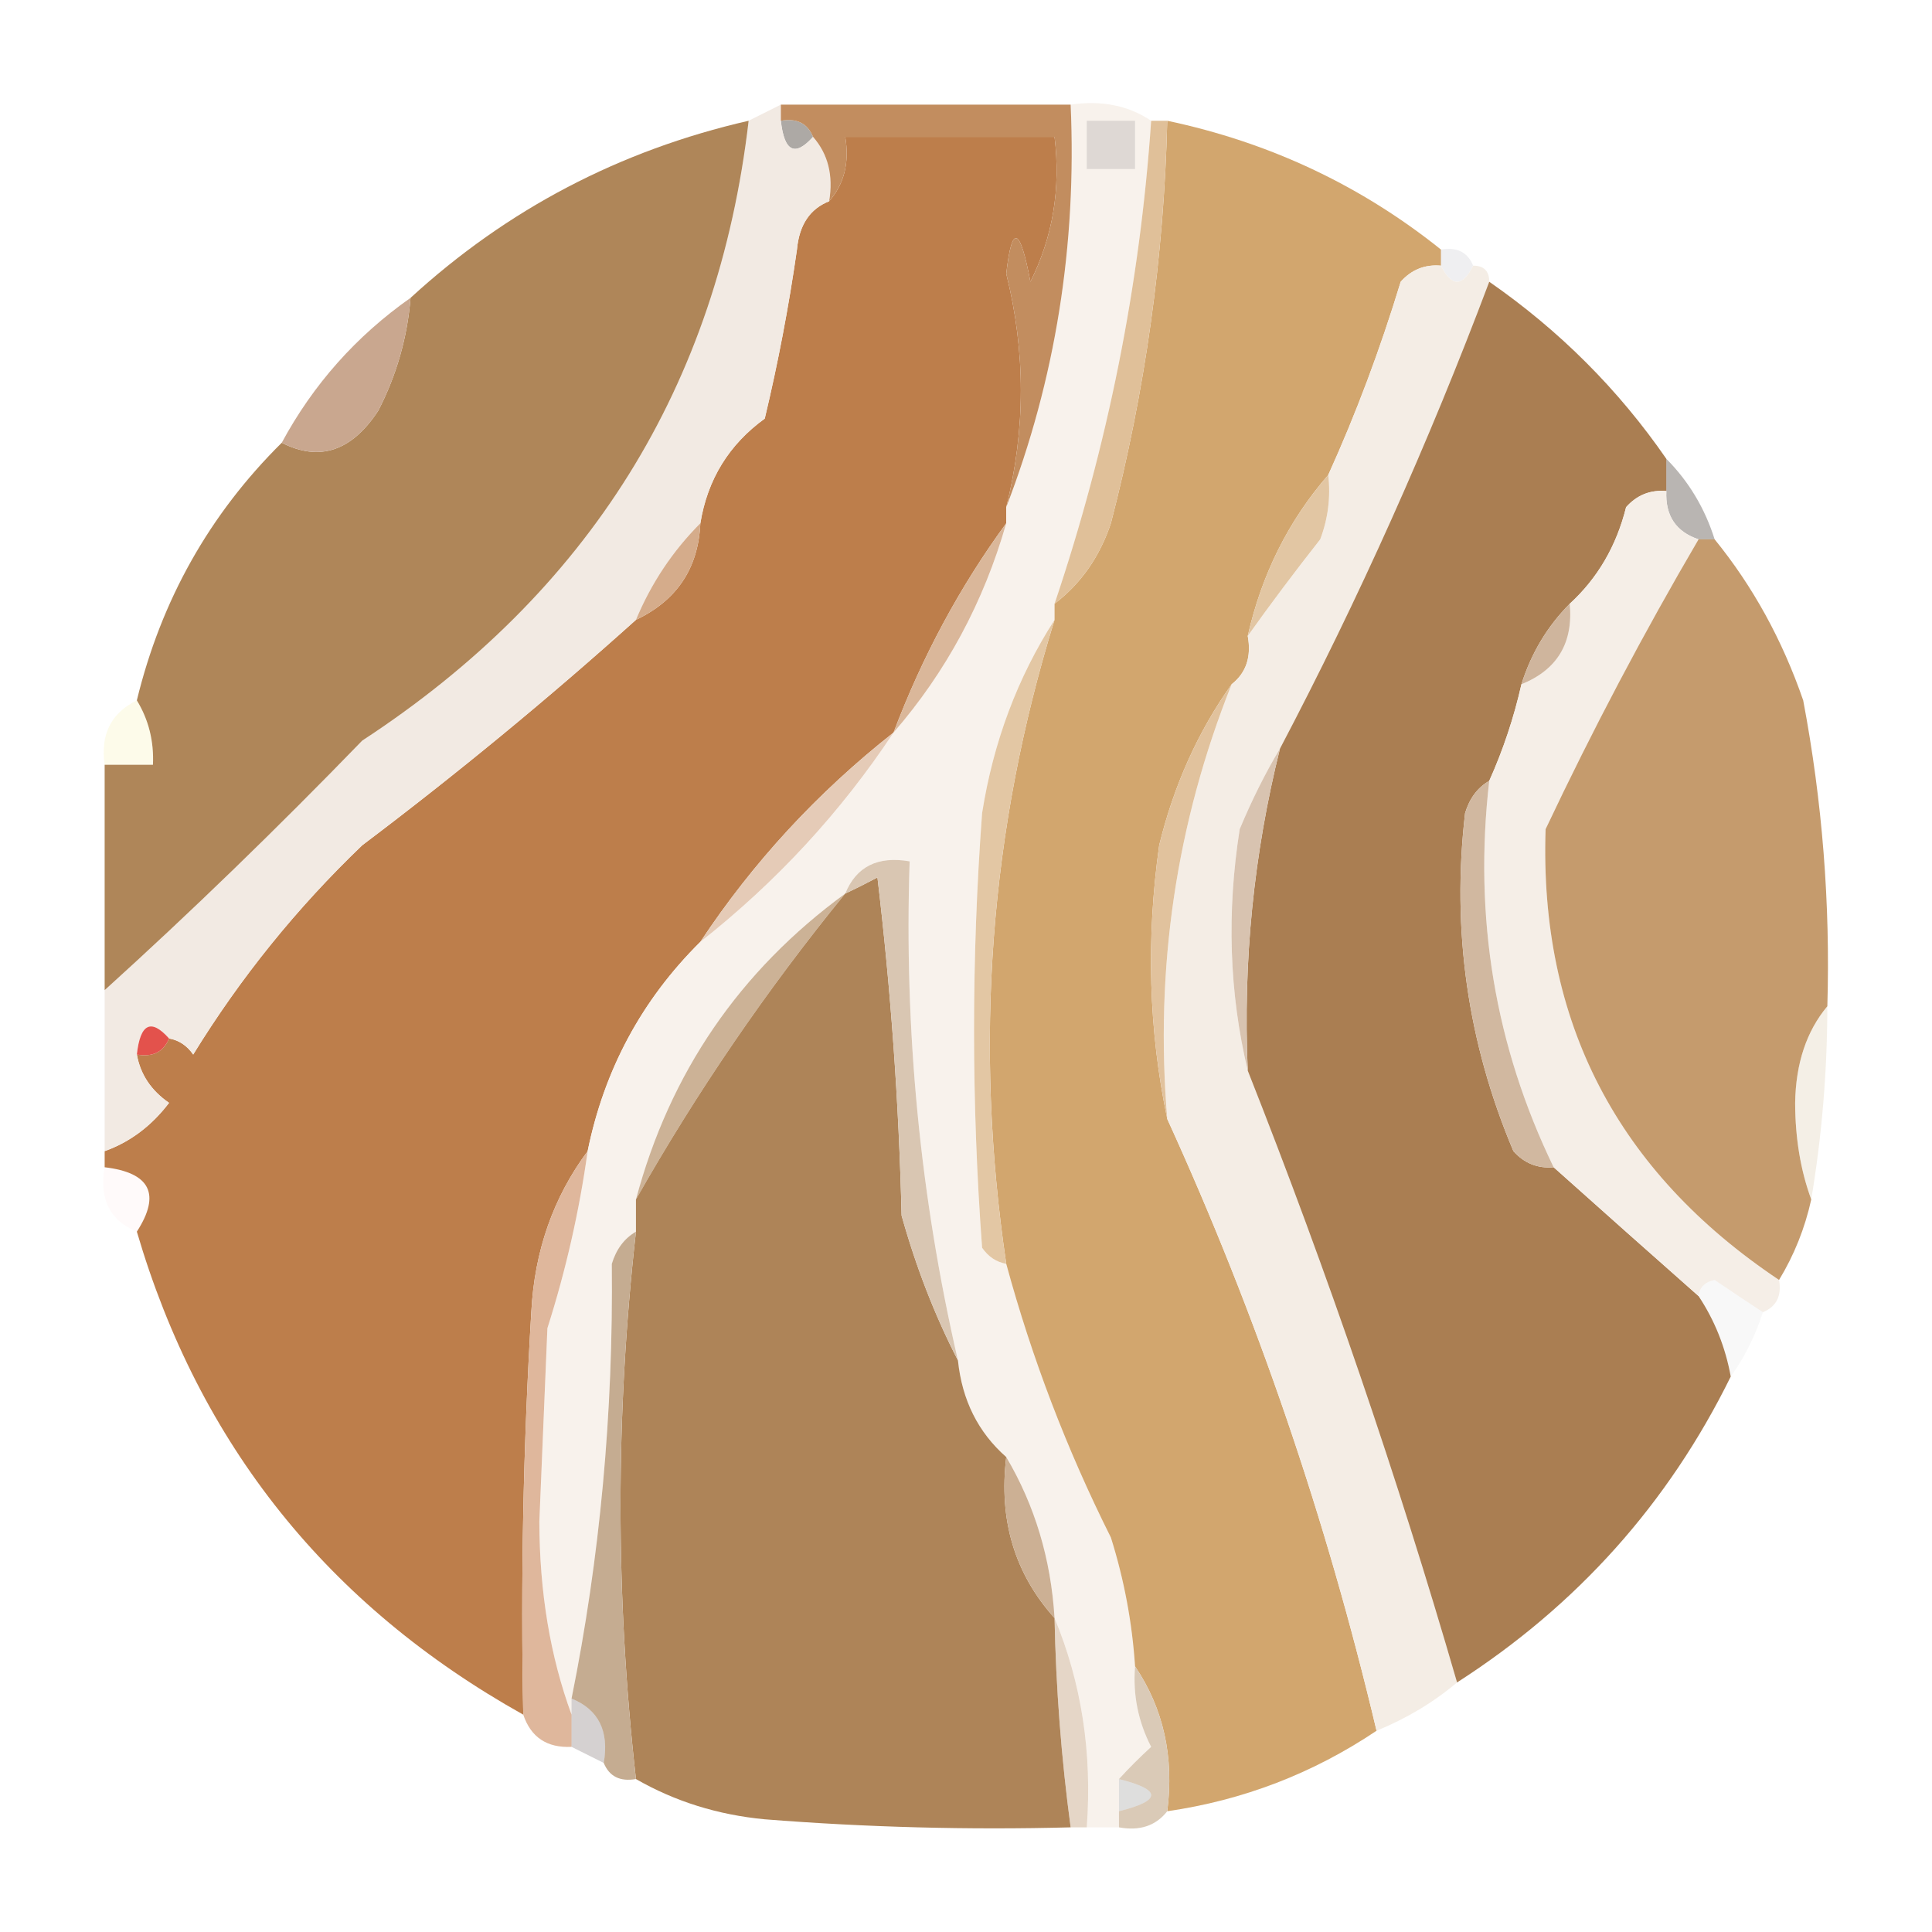 <?xml version="1.0" encoding="UTF-8"?>
<!DOCTYPE svg PUBLIC "-//W3C//DTD SVG 1.1//EN" "http://www.w3.org/Graphics/SVG/1.1/DTD/svg11.dtd">
<svg xmlns="http://www.w3.org/2000/svg" version="1.1" width="120px" height="120px" style="shape-rendering:geometricPrecision; text-rendering:geometricPrecision; image-rendering:optimizeQuality; fill-rule:evenodd; clip-rule:evenodd" xmlns:xlink="http://www.w3.org/1999/xlink">
<g><path style="opacity:0.533" fill="#665f57" d="M 48.5,7.5 C 49.492,7.328 50.158,7.662 50.5,8.5C 49.377,9.757 48.711,9.424 48.5,7.5 Z"/></g>
<g><path style="opacity:0.996" fill="#bd7e4b" d="M 62.5,31.5 C 62.5,31.833 62.5,32.167 62.5,32.5C 59.615,36.446 57.282,40.779 55.5,45.5C 50.77,49.227 46.77,53.56 43.5,58.5C 39.865,62.102 37.531,66.436 36.5,71.5C 34.362,74.376 33.195,77.71 33,81.5C 32.5,89.827 32.334,98.16 32.5,106.5C 20.379,99.721 12.379,89.721 8.5,76.5C 10.002,74.171 9.336,72.837 6.5,72.5C 6.5,72.167 6.5,71.833 6.5,71.5C 8.078,70.934 9.412,69.934 10.5,68.5C 9.388,67.735 8.721,66.735 8.5,65.5C 9.492,65.672 10.158,65.338 10.5,64.5C 11.117,64.611 11.617,64.944 12,65.5C 14.931,60.733 18.431,56.399 22.5,52.5C 28.382,48.064 34.048,43.397 39.5,38.5C 42.044,37.292 43.377,35.292 43.5,32.5C 43.945,29.774 45.279,27.608 47.5,26C 48.328,22.535 48.994,19.035 49.5,15.5C 49.64,13.97 50.306,12.97 51.5,12.5C 52.434,11.432 52.768,10.099 52.5,8.5C 56.833,8.5 61.167,8.5 65.5,8.5C 65.892,11.722 65.392,14.722 64,17.5C 63.351,14.063 62.851,13.896 62.5,17C 63.708,21.834 63.708,26.667 62.5,31.5 Z"/></g>
<g><path style="opacity:1" fill="#f2eae3" d="M 48.5,6.5 C 48.5,6.833 48.5,7.167 48.5,7.5C 48.711,9.424 49.377,9.757 50.5,8.5C 51.434,9.568 51.768,10.901 51.5,12.5C 50.306,12.97 49.64,13.97 49.5,15.5C 48.994,19.035 48.328,22.535 47.5,26C 45.279,27.608 43.945,29.774 43.5,32.5C 41.782,34.223 40.449,36.223 39.5,38.5C 34.048,43.397 28.382,48.064 22.5,52.5C 18.431,56.399 14.931,60.733 12,65.5C 11.617,64.944 11.117,64.611 10.5,64.5C 9.377,63.243 8.711,63.576 8.5,65.5C 8.721,66.735 9.388,67.735 10.5,68.5C 9.412,69.934 8.078,70.934 6.5,71.5C 6.5,68.167 6.5,64.833 6.5,61.5C 11.849,56.656 17.182,51.489 22.5,46C 36.577,36.795 44.577,23.962 46.5,7.5C 47.167,7.167 47.833,6.833 48.5,6.5 Z"/></g>
<g><path style="opacity:1" fill="#f8f2ec" d="M 66.5,6.5 C 68.415,6.216 70.081,6.549 71.5,7.5C 70.804,17.695 68.804,27.695 65.5,37.5C 65.5,37.833 65.5,38.167 65.5,38.5C 63.199,42.083 61.699,46.083 61,50.5C 60.333,59.5 60.333,68.5 61,77.5C 61.383,78.056 61.883,78.389 62.5,78.5C 64.089,84.352 66.256,90.019 69,95.5C 69.822,98.117 70.322,100.784 70.5,103.5C 70.357,105.262 70.691,106.929 71.5,108.5C 70.757,109.182 70.091,109.849 69.5,110.5C 69.5,111.167 69.5,111.833 69.5,112.5C 69.5,112.833 69.5,113.167 69.5,113.5C 68.833,113.5 68.167,113.5 67.5,113.5C 67.844,108.878 67.177,104.545 65.5,100.5C 65.277,96.838 64.277,93.505 62.5,90.5C 60.755,88.967 59.755,86.967 59.5,84.5C 57.15,74.321 56.15,63.988 56.5,53.5C 54.517,53.157 53.183,53.824 52.5,55.5C 45.934,60.297 41.601,66.63 39.5,74.5C 39.5,75.167 39.5,75.833 39.5,76.5C 38.778,76.918 38.278,77.584 38,78.5C 38.098,87.758 37.265,96.758 35.5,105.5C 35.5,105.833 35.5,106.167 35.5,106.5C 34.176,102.893 33.509,98.893 33.5,94.5C 33.667,90.5 33.833,86.5 34,82.5C 35.15,78.888 35.983,75.222 36.5,71.5C 37.531,66.436 39.865,62.102 43.5,58.5C 48.23,54.773 52.23,50.44 55.5,45.5C 58.765,41.735 61.099,37.402 62.5,32.5C 62.5,32.167 62.5,31.833 62.5,31.5C 65.555,23.571 66.888,15.238 66.5,6.5 Z"/></g>
<g><path style="opacity:0.259" fill="#94918f" d="M 67.5,7.5 C 68.5,7.5 69.5,7.5 70.5,7.5C 70.5,8.5 70.5,9.5 70.5,10.5C 69.5,10.5 68.5,10.5 67.5,10.5C 67.5,9.5 67.5,8.5 67.5,7.5 Z"/></g>
<g><path style="opacity:1" fill="#d2a66e" d="M 72.5,7.5 C 78.856,8.846 84.523,11.513 89.5,15.5C 89.5,15.833 89.5,16.167 89.5,16.5C 88.504,16.414 87.671,16.748 87,17.5C 85.725,21.693 84.225,25.693 82.5,29.5C 80.033,32.337 78.367,35.67 77.5,39.5C 77.737,40.791 77.404,41.791 76.5,42.5C 74.411,45.437 72.911,48.77 72,52.5C 71.182,58.349 71.348,64.015 72.5,69.5C 78.044,81.641 82.378,94.308 85.5,107.5C 81.551,110.15 77.218,111.817 72.5,112.5C 72.932,109.123 72.266,106.123 70.5,103.5C 70.322,100.784 69.822,98.117 69,95.5C 66.256,90.019 64.089,84.352 62.5,78.5C 60.47,64.829 61.47,51.496 65.5,38.5C 65.5,38.167 65.5,37.833 65.5,37.5C 67.136,36.251 68.303,34.584 69,32.5C 71.131,24.284 72.297,15.951 72.5,7.5 Z"/></g>
<g><path style="opacity:0.991" fill="#ae8558" d="M 46.5,7.5 C 44.577,23.962 36.577,36.795 22.5,46C 17.182,51.489 11.849,56.656 6.5,61.5C 6.5,56.833 6.5,52.167 6.5,47.5C 7.5,47.5 8.5,47.5 9.5,47.5C 9.567,46.041 9.234,44.708 8.5,43.5C 10.01,37.277 13.01,31.944 17.5,27.5C 19.846,28.693 21.846,28.027 23.5,25.5C 24.635,23.293 25.302,20.96 25.5,18.5C 31.5,12.999 38.5,9.332 46.5,7.5 Z"/></g>
<g><path style="opacity:1" fill="#c28d5f" d="M 48.5,7.5 C 48.5,7.167 48.5,6.833 48.5,6.5C 54.5,6.5 60.5,6.5 66.5,6.5C 66.888,15.238 65.555,23.571 62.5,31.5C 63.708,26.667 63.708,21.834 62.5,17C 62.851,13.896 63.351,14.063 64,17.5C 65.392,14.722 65.892,11.722 65.5,8.5C 61.167,8.5 56.833,8.5 52.5,8.5C 52.768,10.099 52.434,11.432 51.5,12.5C 51.768,10.901 51.434,9.568 50.5,8.5C 50.158,7.662 49.492,7.328 48.5,7.5 Z"/></g>
<g><path style="opacity:0.122" fill="#807f8b" d="M 89.5,15.5 C 90.492,15.328 91.158,15.662 91.5,16.5C 90.833,17.833 90.167,17.833 89.5,16.5C 89.5,16.167 89.5,15.833 89.5,15.5 Z"/></g>
<g><path style="opacity:0.983" fill="#f4ede4" d="M 89.5,16.5 C 90.167,17.833 90.833,17.833 91.5,16.5C 92.167,16.5 92.5,16.833 92.5,17.5C 88.721,27.541 84.387,37.208 79.5,46.5C 78.59,48.019 77.757,49.685 77,51.5C 76.184,56.684 76.35,61.684 77.5,66.5C 82.463,79.054 86.797,91.72 90.5,104.5C 89.035,105.737 87.368,106.737 85.5,107.5C 82.378,94.308 78.044,81.641 72.5,69.5C 71.72,60.141 73.054,51.141 76.5,42.5C 77.404,41.791 77.737,40.791 77.5,39.5C 78.906,37.526 80.406,35.526 82,33.5C 82.49,32.207 82.657,30.873 82.5,29.5C 84.225,25.693 85.725,21.693 87,17.5C 87.671,16.748 88.504,16.414 89.5,16.5 Z"/></g>
<g><path style="opacity:1" fill="#c9a78f" d="M 25.5,18.5 C 25.302,20.96 24.635,23.293 23.5,25.5C 21.846,28.027 19.846,28.693 17.5,27.5C 19.453,23.88 22.119,20.88 25.5,18.5 Z"/></g>
<g><path style="opacity:1" fill="#aa7e52" d="M 92.5,17.5 C 96.861,20.527 100.527,24.194 103.5,28.5C 103.5,29.167 103.5,29.833 103.5,30.5C 102.504,30.414 101.671,30.748 101,31.5C 100.4,33.91 99.234,35.91 97.5,37.5C 96.11,38.899 95.11,40.566 94.5,42.5C 94.029,44.579 93.363,46.579 92.5,48.5C 91.778,48.917 91.278,49.584 91,50.5C 90.156,57.769 91.156,64.769 94,71.5C 94.671,72.252 95.504,72.586 96.5,72.5C 99.571,75.246 102.571,77.913 105.5,80.5C 106.502,82.011 107.169,83.678 107.5,85.5C 103.627,93.376 97.961,99.709 90.5,104.5C 86.797,91.72 82.463,79.054 77.5,66.5C 77.201,59.711 77.868,53.044 79.5,46.5C 84.387,37.208 88.721,27.541 92.5,17.5 Z"/></g>
<g><path style="opacity:0.424" fill="#5a514a" d="M 103.5,28.5 C 104.89,29.899 105.89,31.566 106.5,33.5C 106.167,33.5 105.833,33.5 105.5,33.5C 104.094,33.027 103.427,32.027 103.5,30.5C 103.5,29.833 103.5,29.167 103.5,28.5 Z"/></g>
<g><path style="opacity:0.999" fill="#f5eee7" d="M 103.5,30.5 C 103.427,32.027 104.094,33.027 105.5,33.5C 102.095,39.307 98.928,45.307 96,51.5C 95.603,63.436 100.436,72.77 110.5,79.5C 110.672,80.492 110.338,81.158 109.5,81.5C 108.518,80.859 107.518,80.192 106.5,79.5C 105.893,79.624 105.56,79.957 105.5,80.5C 102.571,77.913 99.571,75.246 96.5,72.5C 92.854,64.97 91.521,56.97 92.5,48.5C 93.363,46.579 94.029,44.579 94.5,42.5C 96.727,41.599 97.727,39.933 97.5,37.5C 99.234,35.91 100.4,33.91 101,31.5C 101.671,30.748 102.504,30.414 103.5,30.5 Z"/></g>
<g><path style="opacity:1" fill="#e0c099" d="M 71.5,7.5 C 71.833,7.5 72.167,7.5 72.5,7.5C 72.297,15.951 71.131,24.284 69,32.5C 68.303,34.584 67.136,36.251 65.5,37.5C 68.804,27.695 70.804,17.695 71.5,7.5 Z"/></g>
<g><path style="opacity:1" fill="#d5ac8b" d="M 43.5,32.5 C 43.377,35.292 42.044,37.292 39.5,38.5C 40.449,36.223 41.782,34.223 43.5,32.5 Z"/></g>
<g><path style="opacity:1" fill="#e2c6a3" d="M 82.5,29.5 C 82.657,30.873 82.49,32.207 82,33.5C 80.406,35.526 78.906,37.526 77.5,39.5C 78.367,35.67 80.033,32.337 82.5,29.5 Z"/></g>
<g><path style="opacity:1" fill="#cfb59d" d="M 97.5,37.5 C 97.727,39.933 96.727,41.599 94.5,42.5C 95.11,40.566 96.11,38.899 97.5,37.5 Z"/></g>
<g><path style="opacity:1" fill="#dab79a" d="M 62.5,32.5 C 61.099,37.402 58.765,41.735 55.5,45.5C 57.282,40.779 59.615,36.446 62.5,32.5 Z"/></g>
<g><path style="opacity:0.995" fill="#c59b6d" d="M 105.5,33.5 C 105.833,33.5 106.167,33.5 106.5,33.5C 108.87,36.413 110.704,39.746 112,43.5C 113.188,49.778 113.688,56.111 113.5,62.5C 112.206,64.048 111.539,66.048 111.5,68.5C 111.505,70.697 111.838,72.697 112.5,74.5C 112.107,76.284 111.441,77.951 110.5,79.5C 100.436,72.77 95.603,63.436 96,51.5C 98.928,45.307 102.095,39.307 105.5,33.5 Z"/></g>
<g><path style="opacity:0.094" fill="#eade20" d="M 8.5,43.5 C 9.234,44.708 9.567,46.041 9.5,47.5C 8.5,47.5 7.5,47.5 6.5,47.5C 6.229,45.62 6.896,44.287 8.5,43.5 Z"/></g>
<g><path style="opacity:1" fill="#e5cbb7" d="M 55.5,45.5 C 52.23,50.44 48.23,54.773 43.5,58.5C 46.77,53.56 50.77,49.227 55.5,45.5 Z"/></g>
<g><path style="opacity:1" fill="#e1c29d" d="M 76.5,42.5 C 73.054,51.141 71.72,60.141 72.5,69.5C 71.348,64.015 71.182,58.349 72,52.5C 72.911,48.77 74.411,45.437 76.5,42.5 Z"/></g>
<g><path style="opacity:1" fill="#d8c3b0" d="M 79.5,46.5 C 77.868,53.044 77.201,59.711 77.5,66.5C 76.35,61.684 76.184,56.684 77,51.5C 77.757,49.685 78.59,48.019 79.5,46.5 Z"/></g>
<g><path style="opacity:1" fill="#ccb296" d="M 52.5,55.5 C 47.622,61.48 43.289,67.814 39.5,74.5C 41.601,66.63 45.934,60.297 52.5,55.5 Z"/></g>
<g><path style="opacity:1" fill="#ae8458" d="M 59.5,84.5 C 59.755,86.967 60.755,88.967 62.5,90.5C 62.026,94.416 63.026,97.749 65.5,100.5C 65.587,104.857 65.92,109.19 66.5,113.5C 60.158,113.666 53.825,113.5 47.5,113C 44.588,112.725 41.921,111.891 39.5,110.5C 38.222,99.159 38.222,87.826 39.5,76.5C 39.5,75.833 39.5,75.167 39.5,74.5C 43.289,67.814 47.622,61.48 52.5,55.5C 53.15,55.196 53.816,54.863 54.5,54.5C 55.331,61.476 55.831,68.476 56,75.5C 56.9,78.718 58.067,81.718 59.5,84.5 Z"/></g>
<g><path style="opacity:1" fill="#d9c6b2" d="M 59.5,84.5 C 58.067,81.718 56.9,78.718 56,75.5C 55.831,68.476 55.331,61.476 54.5,54.5C 53.816,54.863 53.15,55.196 52.5,55.5C 53.183,53.824 54.517,53.157 56.5,53.5C 56.15,63.988 57.15,74.321 59.5,84.5 Z"/></g>
<g><path style="opacity:1" fill="#e3c7a4" d="M 65.5,38.5 C 61.47,51.496 60.47,64.829 62.5,78.5C 61.883,78.389 61.383,78.056 61,77.5C 60.333,68.5 60.333,59.5 61,50.5C 61.699,46.083 63.199,42.083 65.5,38.5 Z"/></g>
<g><path style="opacity:1" fill="#e3524c" d="M 10.5,64.5 C 10.158,65.338 9.492,65.672 8.5,65.5C 8.711,63.576 9.377,63.243 10.5,64.5 Z"/></g>
<g><path style="opacity:1" fill="#d1b8a0" d="M 92.5,48.5 C 91.521,56.97 92.854,64.97 96.5,72.5C 95.504,72.586 94.671,72.252 94,71.5C 91.156,64.769 90.156,57.769 91,50.5C 91.278,49.584 91.778,48.917 92.5,48.5 Z"/></g>
<g><path style="opacity:0.306" fill="#ddcaaf" d="M 113.5,62.5 C 113.495,66.534 113.162,70.534 112.5,74.5C 111.838,72.697 111.505,70.697 111.5,68.5C 111.539,66.048 112.206,64.048 113.5,62.5 Z"/></g>
<g><path style="opacity:0.022" fill="#f12c18" d="M 6.5,72.5 C 9.336,72.837 10.002,74.171 8.5,76.5C 6.824,75.817 6.157,74.483 6.5,72.5 Z"/></g>
<g><path style="opacity:1" fill="#dfb79c" d="M 36.5,71.5 C 35.983,75.222 35.15,78.888 34,82.5C 33.833,86.5 33.667,90.5 33.5,94.5C 33.509,98.893 34.176,102.893 35.5,106.5C 35.5,107.167 35.5,107.833 35.5,108.5C 33.973,108.573 32.973,107.906 32.5,106.5C 32.334,98.16 32.5,89.827 33,81.5C 33.195,77.71 34.362,74.376 36.5,71.5 Z"/></g>
<g><path style="opacity:0.051" fill="#767a80" d="M 109.5,81.5 C 109.011,82.995 108.345,84.329 107.5,85.5C 107.169,83.678 106.502,82.011 105.5,80.5C 105.56,79.957 105.893,79.624 106.5,79.5C 107.518,80.192 108.518,80.859 109.5,81.5 Z"/></g>
<g><path style="opacity:1" fill="#c5ac91" d="M 39.5,76.5 C 38.222,87.826 38.222,99.159 39.5,110.5C 38.508,110.672 37.842,110.338 37.5,109.5C 37.843,107.517 37.176,106.183 35.5,105.5C 37.265,96.758 38.098,87.758 38,78.5C 38.278,77.584 38.778,76.918 39.5,76.5 Z"/></g>
<g><path style="opacity:1" fill="#ccb094" d="M 62.5,90.5 C 64.277,93.505 65.277,96.838 65.5,100.5C 63.026,97.749 62.026,94.416 62.5,90.5 Z"/></g>
<g><path style="opacity:0.212" fill="#392828" d="M 35.5,105.5 C 37.176,106.183 37.843,107.517 37.5,109.5C 36.833,109.167 36.167,108.833 35.5,108.5C 35.5,107.833 35.5,107.167 35.5,106.5C 35.5,106.167 35.5,105.833 35.5,105.5 Z"/></g>
<g><path style="opacity:1" fill="#dacab7" d="M 70.5,103.5 C 72.266,106.123 72.932,109.123 72.5,112.5C 71.791,113.404 70.791,113.737 69.5,113.5C 69.5,113.167 69.5,112.833 69.5,112.5C 72.167,111.833 72.167,111.167 69.5,110.5C 70.091,109.849 70.757,109.182 71.5,108.5C 70.691,106.929 70.357,105.262 70.5,103.5 Z"/></g>
<g><path style="opacity:0.498" fill="#cbae8f" d="M 65.5,100.5 C 67.177,104.545 67.844,108.878 67.5,113.5C 67.167,113.5 66.833,113.5 66.5,113.5C 65.92,109.19 65.587,104.857 65.5,100.5 Z"/></g>
<g><path style="opacity:0.208" fill="#60615e" d="M 69.5,110.5 C 72.167,111.167 72.167,111.833 69.5,112.5C 69.5,111.833 69.5,111.167 69.5,110.5 Z"/></g>
</svg>

